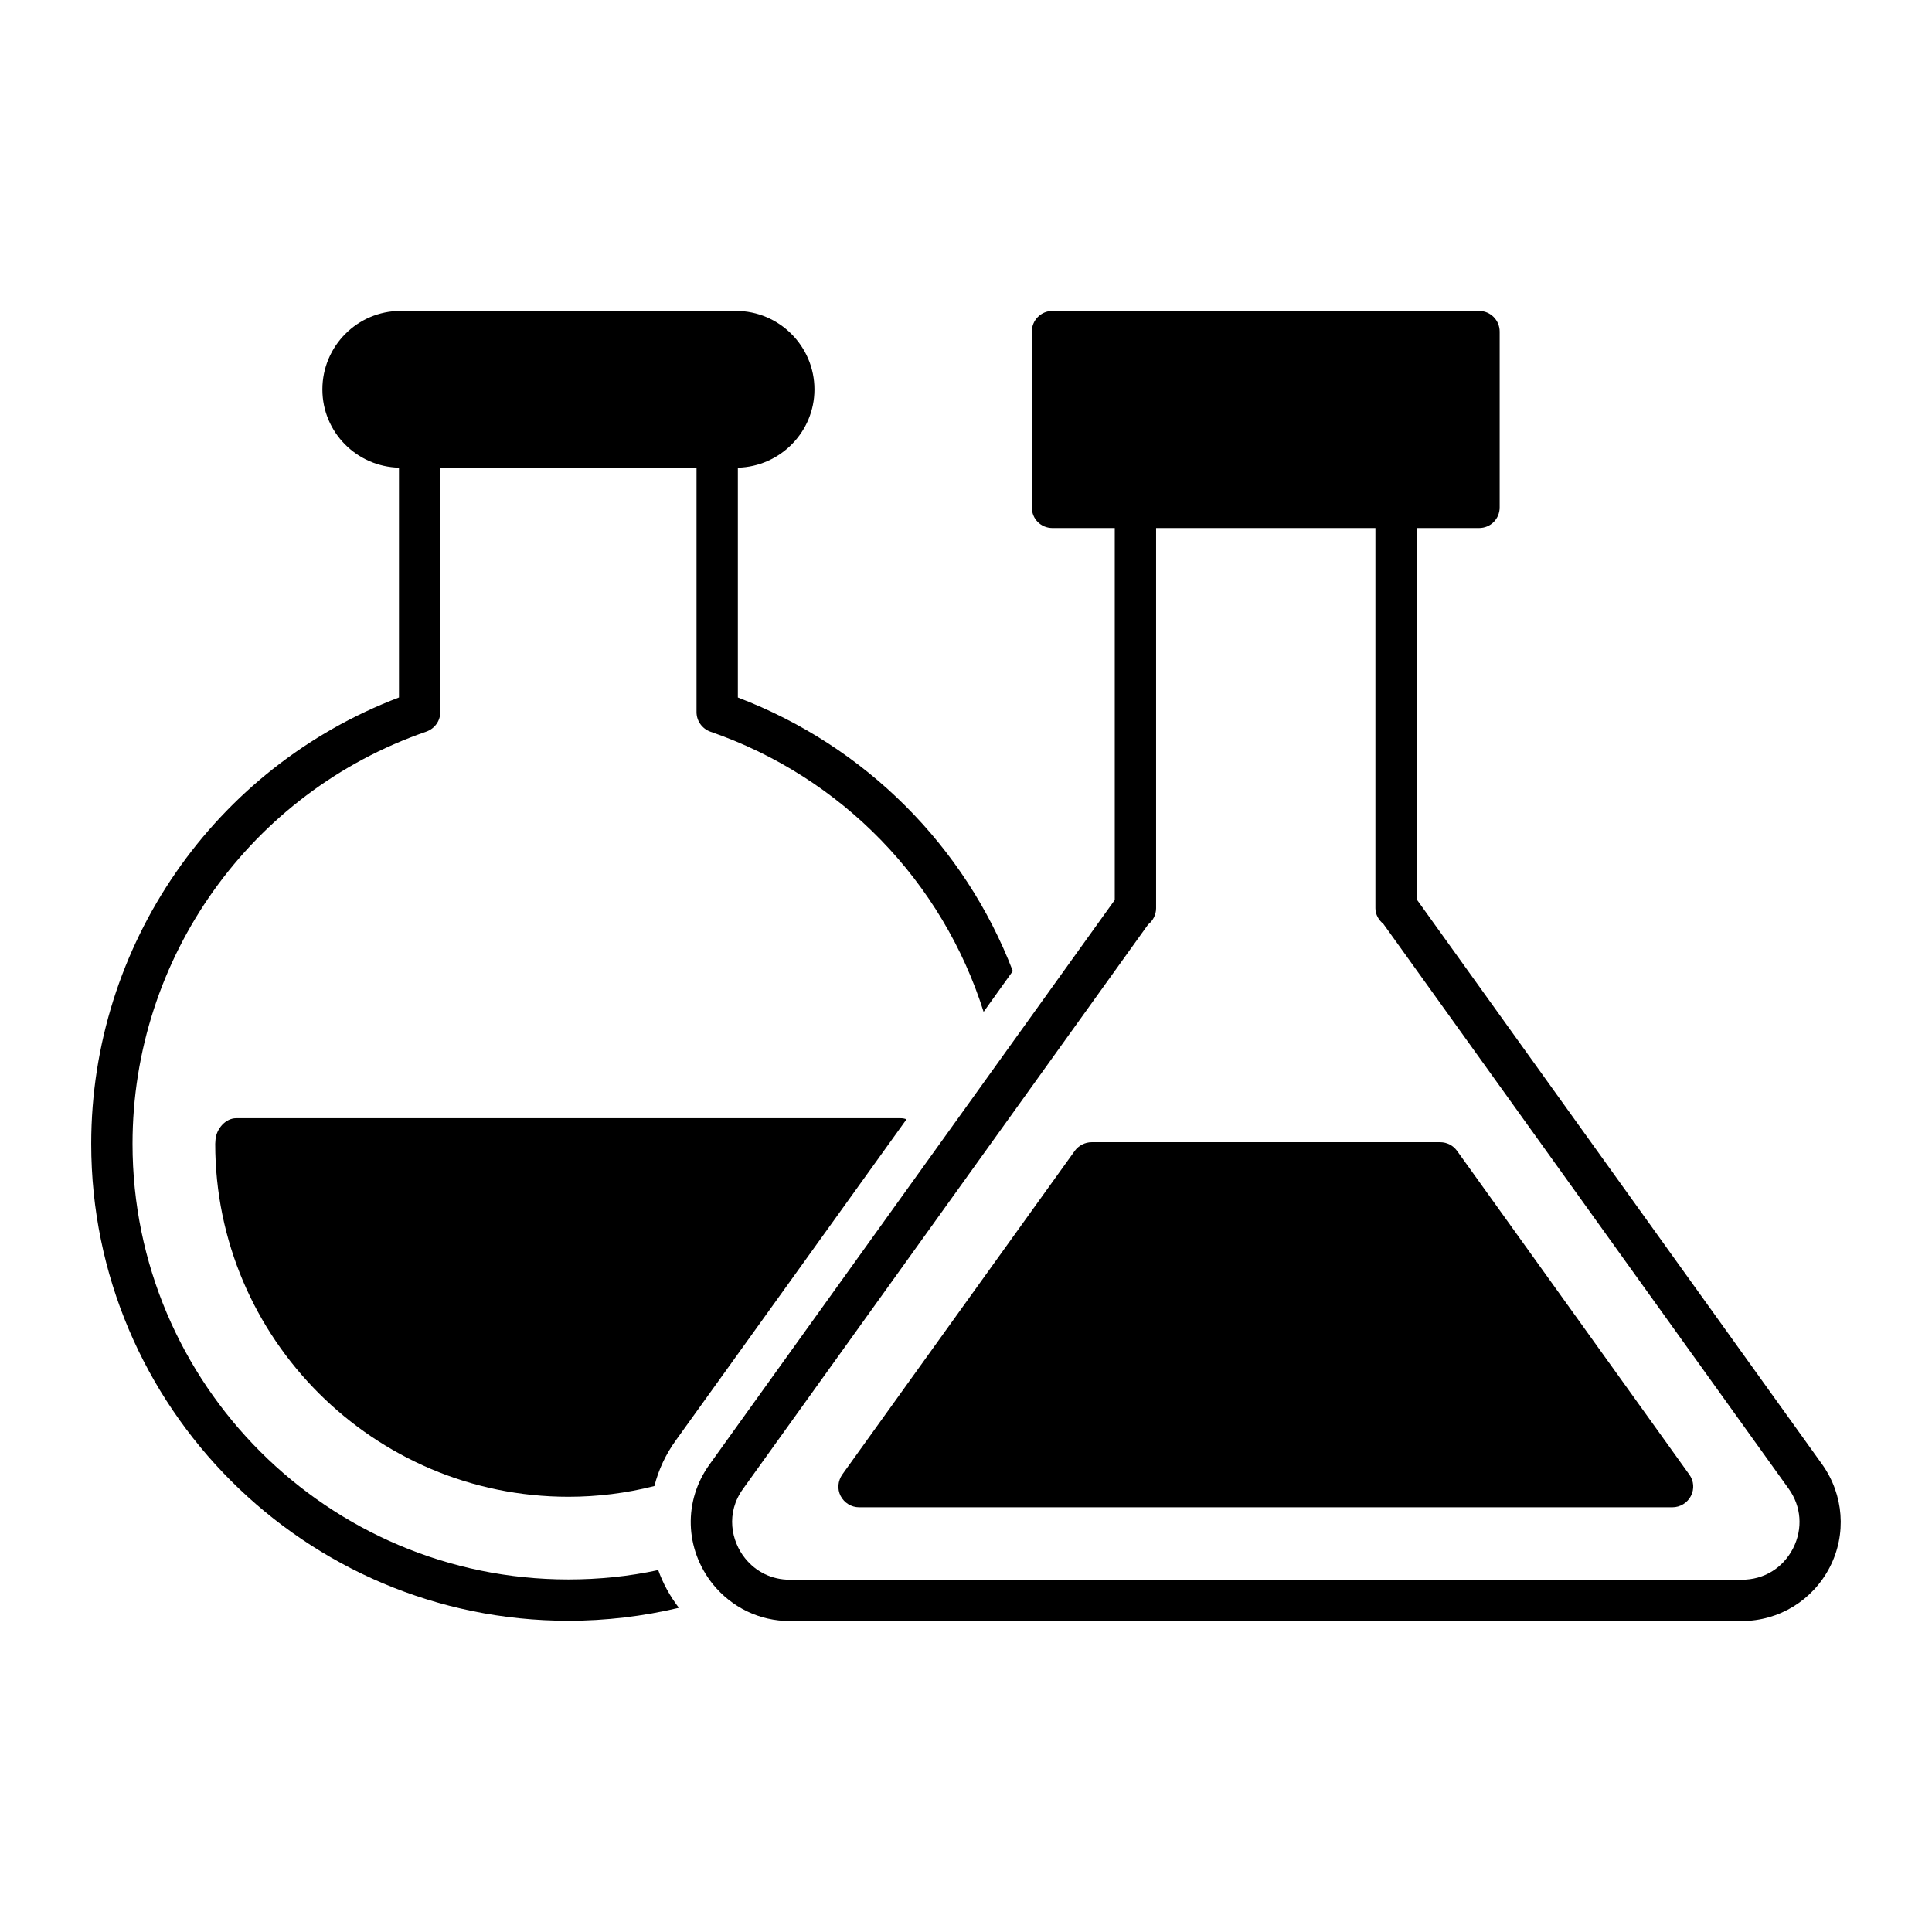 <?xml version="1.0" encoding="UTF-8"?>
<!-- Uploaded to: ICON Repo, www.iconrepo.com, Generator: ICON Repo Mixer Tools -->
<svg fill="#000000" width="800px" height="800px" version="1.1" viewBox="144 144 512 512" xmlns="http://www.w3.org/2000/svg">
 <g>
  <path d="m592.11 540.45c-0.949 1.824-2.848 2.992-4.891 2.992h-215.55c-2.043 0-3.941-1.168-4.891-2.992-0.949-1.824-0.73-4.016 0.438-5.695l61.625-85.793c1.02-1.387 2.699-2.262 4.453-2.262h92.367c1.824 0 3.43 0.875 4.453 2.262l61.555 85.793c1.238 1.68 1.387 3.867 0.438 5.695z"/>
  <path d="m626.93 532.12-107.48-149.76v-98.426h16.5c3.066 0 5.477-2.41 5.477-5.477v-46.582c0-2.992-2.41-5.477-5.477-5.477h-113.03c-3.066 0-5.477 2.481-5.477 5.477v46.582c0 3.066 2.41 5.477 5.477 5.477h16.5v98.57l-107.4 149.61c-6.938 9.637-6.574 22.344 0.875 31.688 5.039 6.207 12.414 9.785 20.371 9.785h252.34c9.855 0 18.766-5.477 23.293-14.238s3.723-19.203-1.973-27.234zm-7.738 22.195c-2.703 5.258-7.738 8.324-13.582 8.324h-252.34c-4.672 0-8.906-2.043-11.828-5.695-3.652-4.527-5.184-11.977-0.512-18.398l107.33-149.54c1.242-0.949 2.117-2.555 2.117-4.309v-100.77h58.121v100.77c0 1.68 0.875 3.141 2.117 4.16l107.41 149.68c3.359 4.672 3.797 10.586 1.172 15.77z"/>
  <path d="m384.23 440.63-61.113 85.062c-2.703 3.723-4.602 7.812-5.695 12.121-7.449 1.898-15.113 2.848-22.781 2.848-51.621 0-93.605-41.984-93.605-93.535 0-0.145 0.074-0.949 0.074-1.094 0.219-2.848 2.629-5.695 5.477-5.695h176.04c0.582 0 1.094 0.074 1.602 0.293z"/>
  <path d="m339.54 328.84v-60.895c11.242-0.293 20.297-9.492 20.297-20.738 0-11.465-9.344-20.809-20.809-20.809h-88.859c-11.465 0-20.734 9.348-20.734 20.809 0 11.316 9.055 20.445 20.297 20.738v60.895c-48.922 18.621-81.559 65.641-81.559 118.29 0 69.73 56.734 126.39 126.46 126.39 9.93 0 19.715-1.168 29.281-3.434-2.41-3.141-4.234-6.5-5.477-10.004-7.738 1.68-15.77 2.484-23.805 2.484-63.668 0-115.51-51.77-115.51-115.44 0-49.285 31.324-93.168 77.836-109.23 2.266-0.805 3.723-2.848 3.723-5.184v-64.766h67.906v64.766c0 2.336 1.461 4.379 3.652 5.184 34.902 12.047 61.551 39.793 72.43 74.258l7.738-10.809c-12.707-33.074-38.992-59.578-72.871-72.504z"/>
 </g>
</svg>